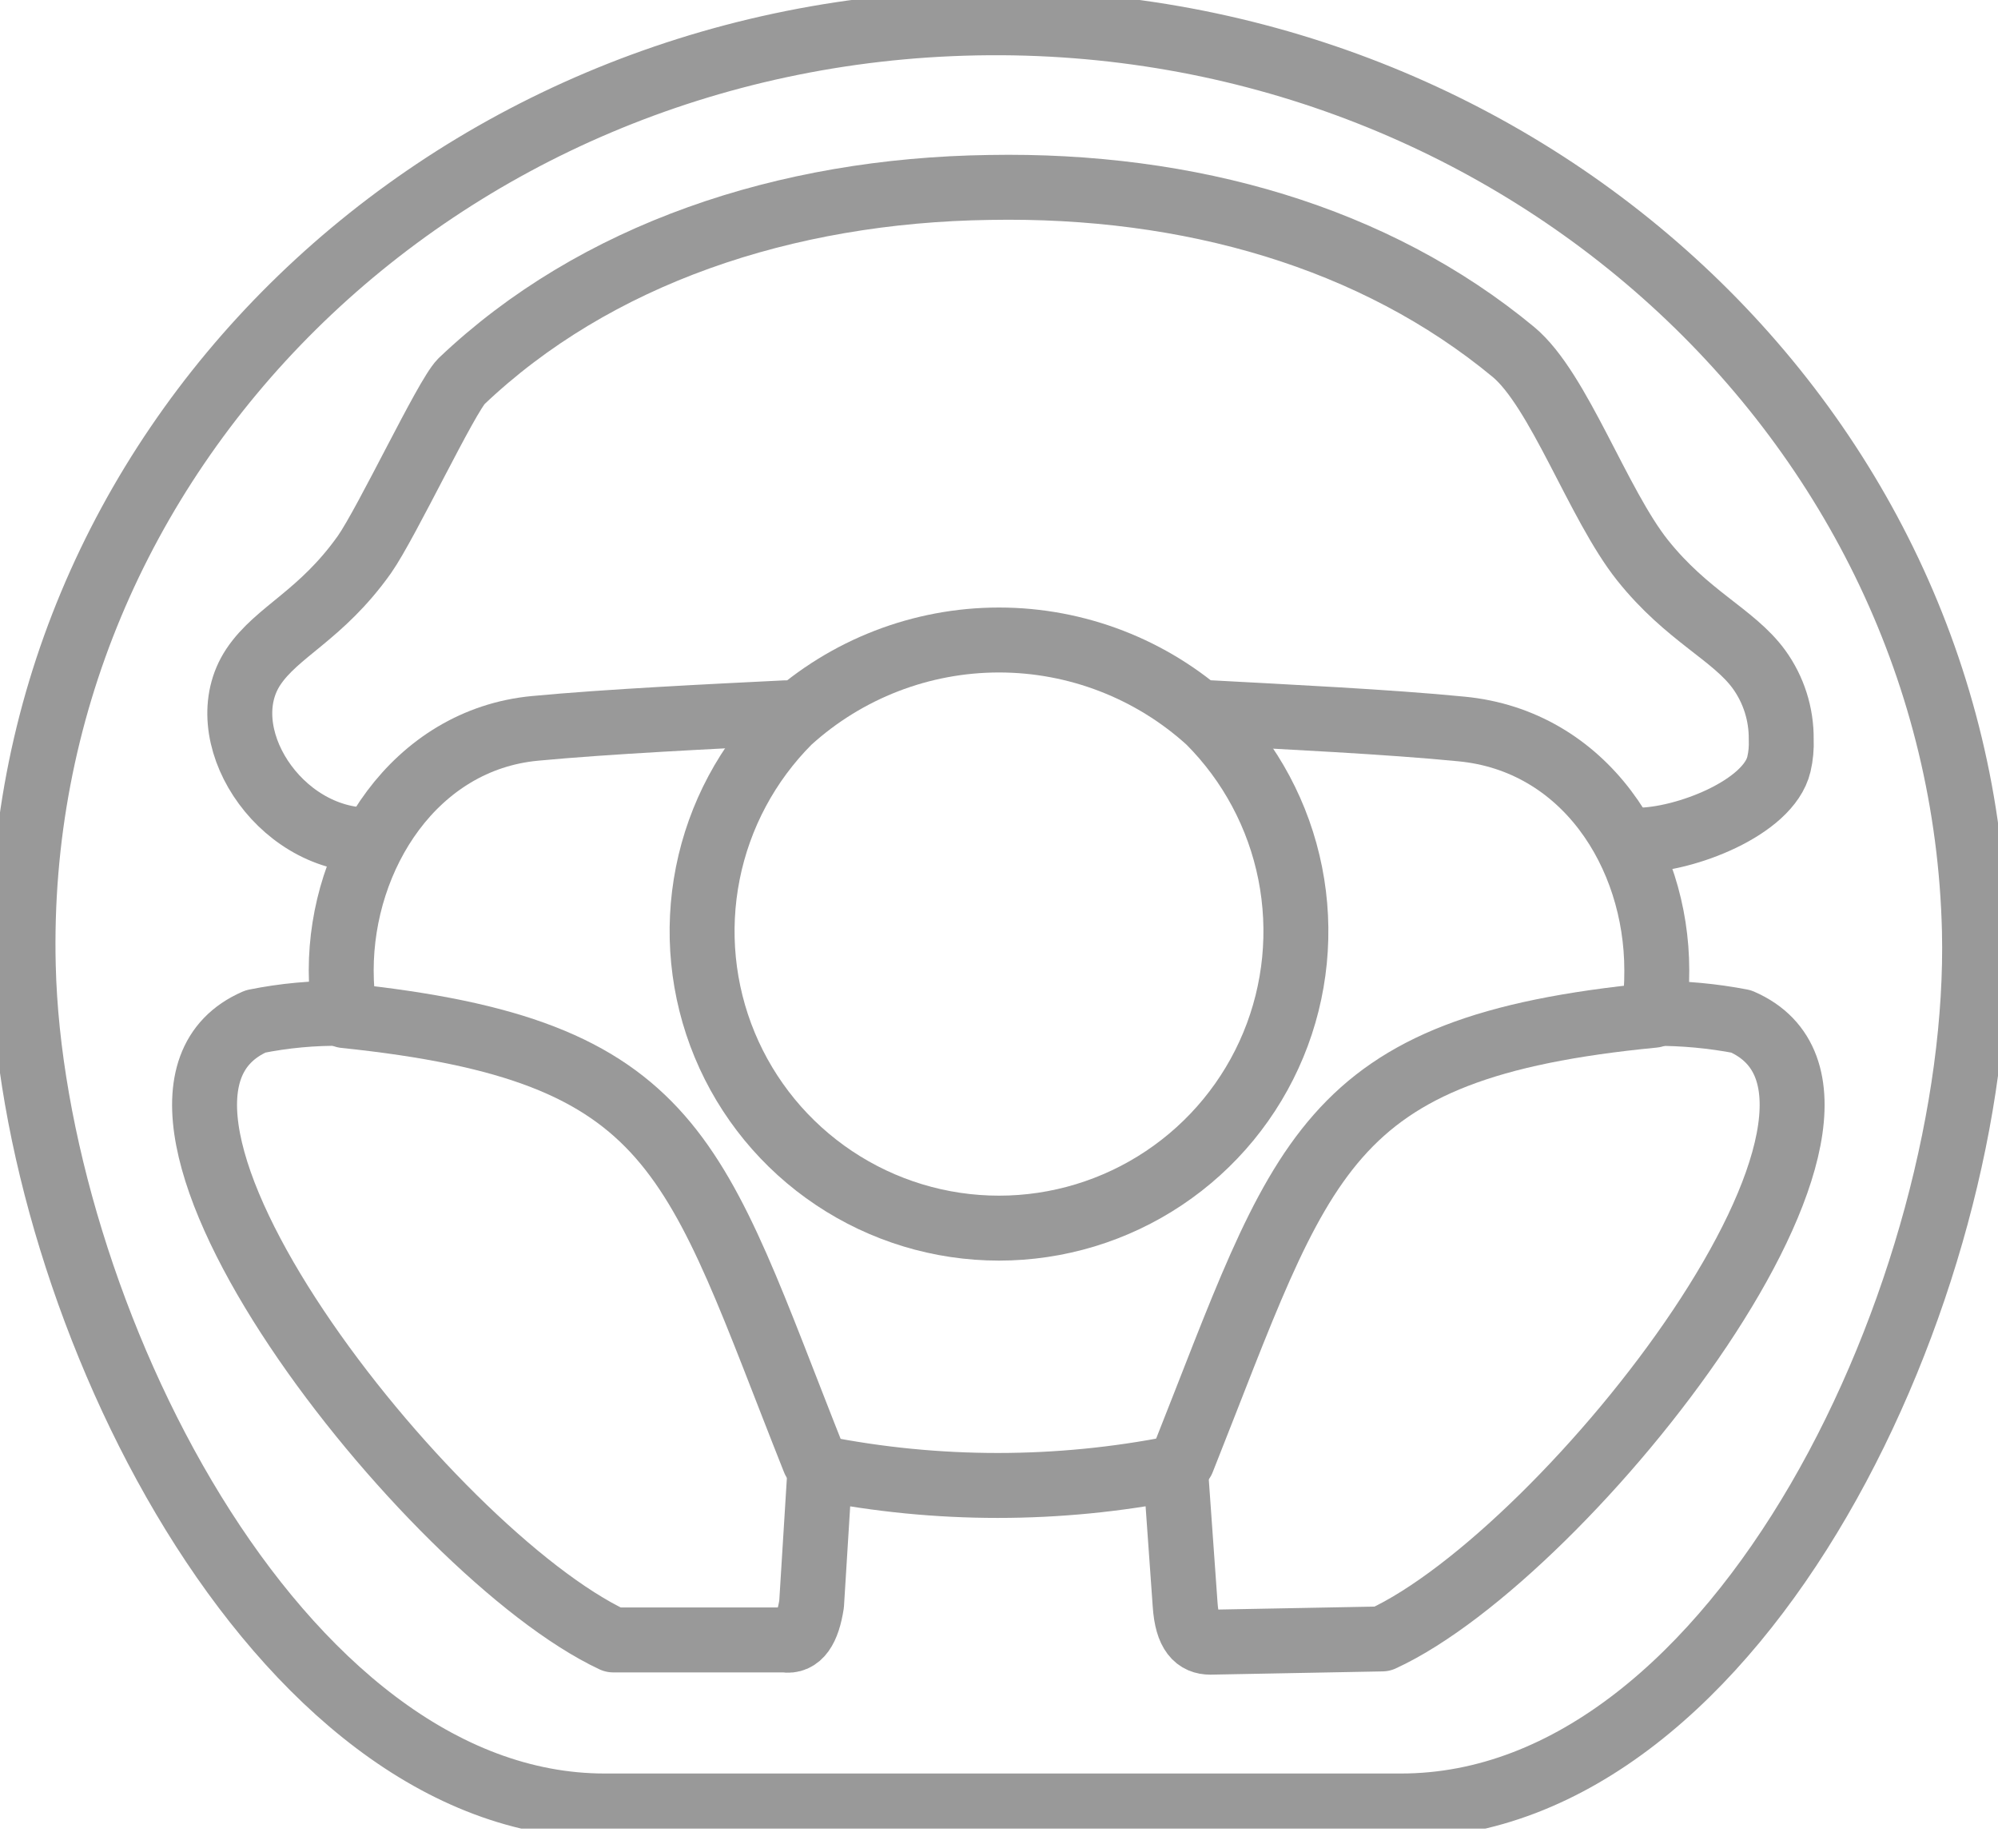 <svg width="40" height="37" viewBox="0 0 40 37" fill="none" xmlns="http://www.w3.org/2000/svg">
<g clip-path="url(#clip0)">
<path fill-rule="evenodd" clip-rule="evenodd" d="M0.466 19.334C0.627 26.119 5.505 36.151 12.109 36.151H28.047C34.884 36.151 39.69 25.666 39.528 18.635C39.282 8.409 30.336 0.259 19.547 0.459C8.758 0.66 0.213 9.107 0.466 19.334Z" stroke="#999999" stroke-width="1.3" stroke-linecap="round" stroke-linejoin="round"/>
<path d="M7.387 16.818C5.563 16.818 4.198 14.67 5.071 13.351C5.55 12.633 6.423 12.329 7.296 11.1C7.749 10.453 8.933 7.937 9.237 7.633C11.908 5.091 15.705 3.81 19.812 3.752C23.816 3.68 27.523 4.748 30.297 7.044C31.21 7.801 31.992 10.097 32.885 11.216C33.778 12.335 34.702 12.697 35.213 13.396C35.509 13.804 35.665 14.296 35.66 14.8C35.667 14.967 35.652 15.134 35.614 15.297C35.407 16.171 33.726 16.818 32.788 16.818" stroke="#999999" stroke-width="1.3" stroke-linecap="round" stroke-linejoin="round"/>
<path d="M33.137 20.285C33.715 20.283 34.291 20.337 34.858 20.446C38.532 22.038 31.384 31.1 27.671 32.807L24.23 32.872C23.965 32.872 23.765 32.71 23.726 32.115L23.532 29.386C21.183 29.851 18.765 29.851 16.417 29.386L16.248 32.109C16.171 32.607 16.003 32.878 15.705 32.827H12.277C8.59 31.1 1.442 22.038 5.116 20.446C5.691 20.33 6.277 20.276 6.863 20.285" stroke="#999999" stroke-width="1.3" stroke-linecap="round" stroke-linejoin="round"/>
<path fill-rule="evenodd" clip-rule="evenodd" d="M24.204 14.437C25.035 15.269 25.601 16.328 25.83 17.481C26.059 18.634 25.942 19.829 25.492 20.915C25.042 22.001 24.28 22.929 23.302 23.582C22.325 24.235 21.175 24.584 20 24.584C18.824 24.584 17.675 24.235 16.698 23.582C15.72 22.929 14.958 22.001 14.508 20.915C14.058 19.829 13.941 18.634 14.17 17.481C14.399 16.328 14.965 15.269 15.796 14.437C16.946 13.391 18.445 12.811 20 12.811C21.555 12.811 23.054 13.391 24.204 14.437V14.437Z" stroke="#999999" stroke-width="1.3" stroke-linecap="round" stroke-linejoin="round"/>
<path d="M24.256 14.269C25.686 14.347 27.827 14.45 29.256 14.592C31.714 14.825 33.169 17.083 33.169 19.424C33.171 19.725 33.15 20.026 33.105 20.323C26.423 20.97 26.093 23.15 23.674 29.23" stroke="#999999" stroke-width="1.3" stroke-linecap="round" stroke-linejoin="round"/>
<path d="M16.3 29.23C13.874 23.131 13.635 21.029 6.902 20.33C6.855 20.03 6.831 19.727 6.831 19.424C6.831 17.122 8.305 14.806 10.711 14.58C12.141 14.444 14.282 14.34 15.718 14.269" stroke="#999999" stroke-width="1.3" stroke-linecap="round" stroke-linejoin="round"/>
</g>
<defs>
<clipPath id="clip0">
<rect width="40" height="36.604" fill="white"/>
</clipPath>
</defs>
</svg>
